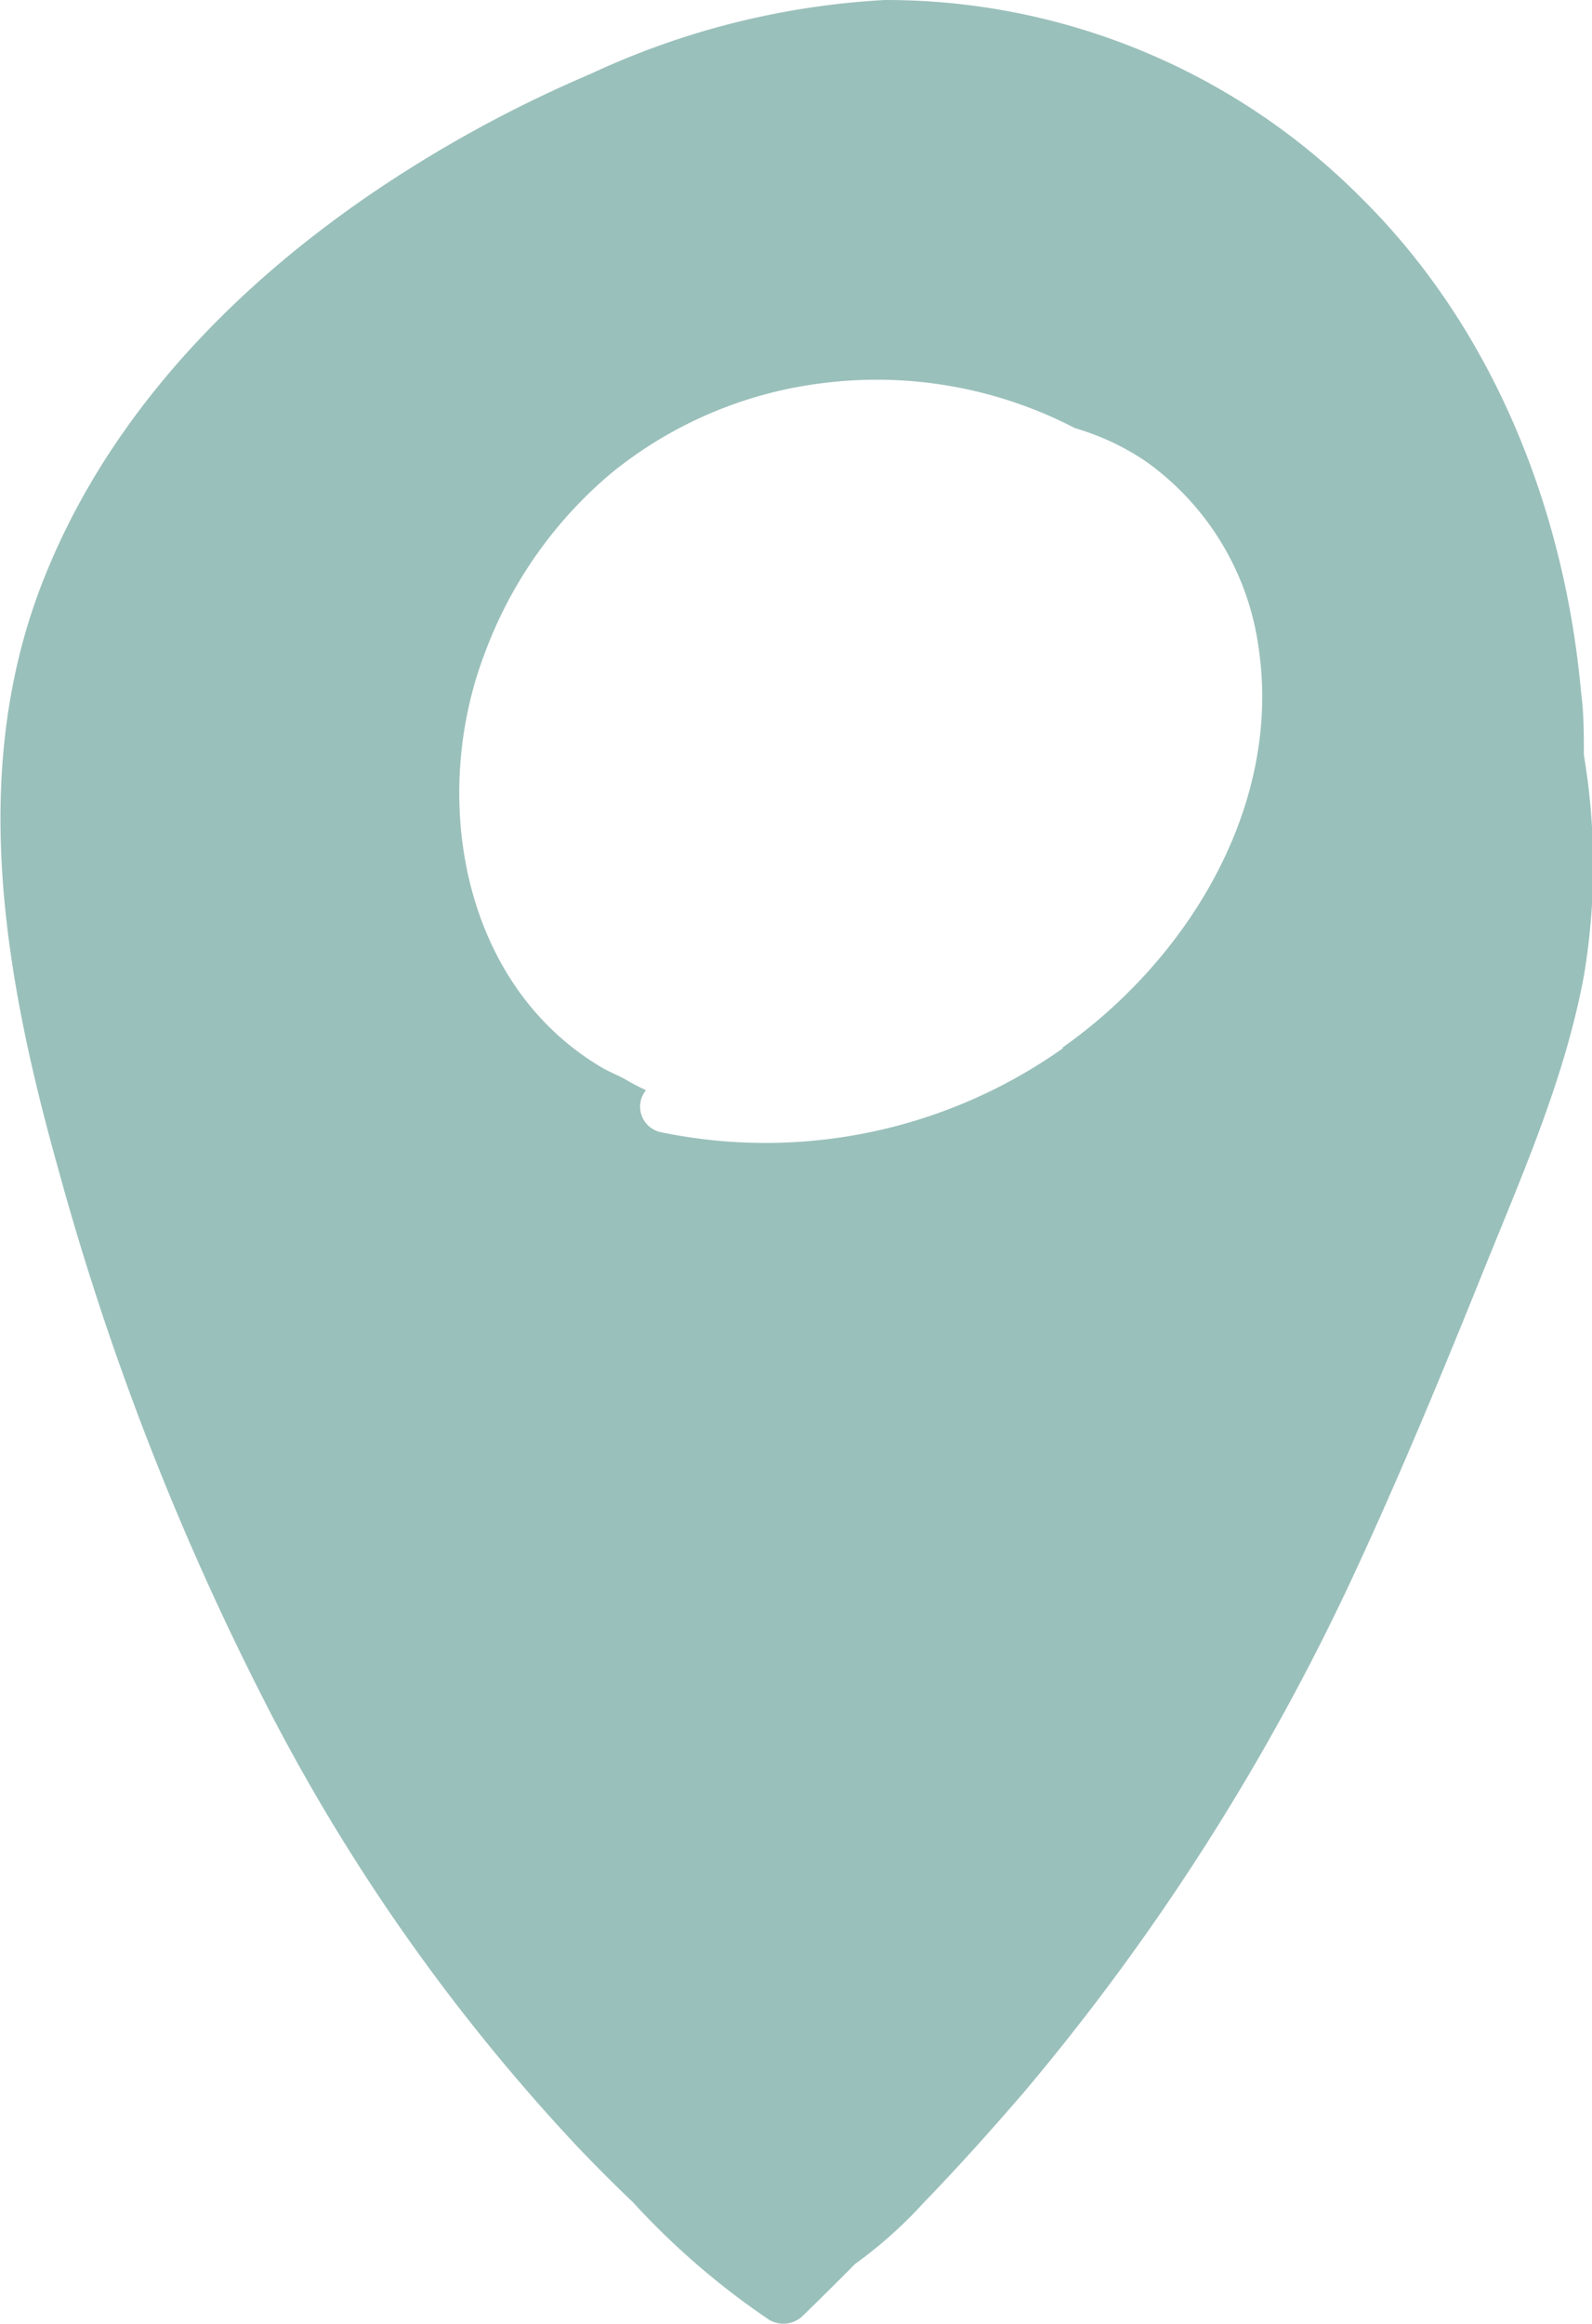 <svg xmlns="http://www.w3.org/2000/svg" viewBox="0 0 70.36 102.63"><defs><style>.cls-1{fill:#9ac0bb;}</style></defs><g id="Calque_2" data-name="Calque 2"><g id="Calque_1-2" data-name="Calque 1"><path class="cls-1" d="M70,33.34c0-.92,0-1.83-.12-2.74C69.15,22.5,66,14.51,60.16,8.74A29.6,29.6,0,0,0,39.11,0a35.23,35.23,0,0,0-13,3.26A56.92,56.92,0,0,0,16.3,8.63C10.15,12.85,4.81,18.43,2,25.41c-3.46,8.52-1.81,17.74.6,26.31a122.64,122.64,0,0,0,8.93,23.1,85.68,85.68,0,0,0,14,20c.79.83,1.61,1.65,2.45,2.45A33.74,33.74,0,0,0,34,102.46a1.23,1.23,0,0,0,1.49-.19c.77-.75,1.54-1.51,2.3-2.28a19.48,19.48,0,0,0,3-2.67c1.54-1.59,3-3.22,4.46-4.91a102.44,102.44,0,0,0,14.6-22.9c2-4.31,3.83-8.71,5.61-13.13S69.14,47.72,70,43.11A29.39,29.39,0,0,0,70,33.34Zm-23,12.94A22.75,22.75,0,0,1,29.19,50a1.15,1.15,0,0,1-.64-1.85c-.3-.14-.59-.29-.88-.46s-.67-.32-1-.5c-6.28-3.65-7.69-12-5.23-18.38A19,19,0,0,1,27,20.91a18.35,18.35,0,0,1,9.45-4,19,19,0,0,1,11.06,2,11.11,11.11,0,0,1,3.12,1.46,12.12,12.12,0,0,1,5,8.27C56.65,35.61,52.5,42.37,46.94,46.28Z"></path></g></g></svg>